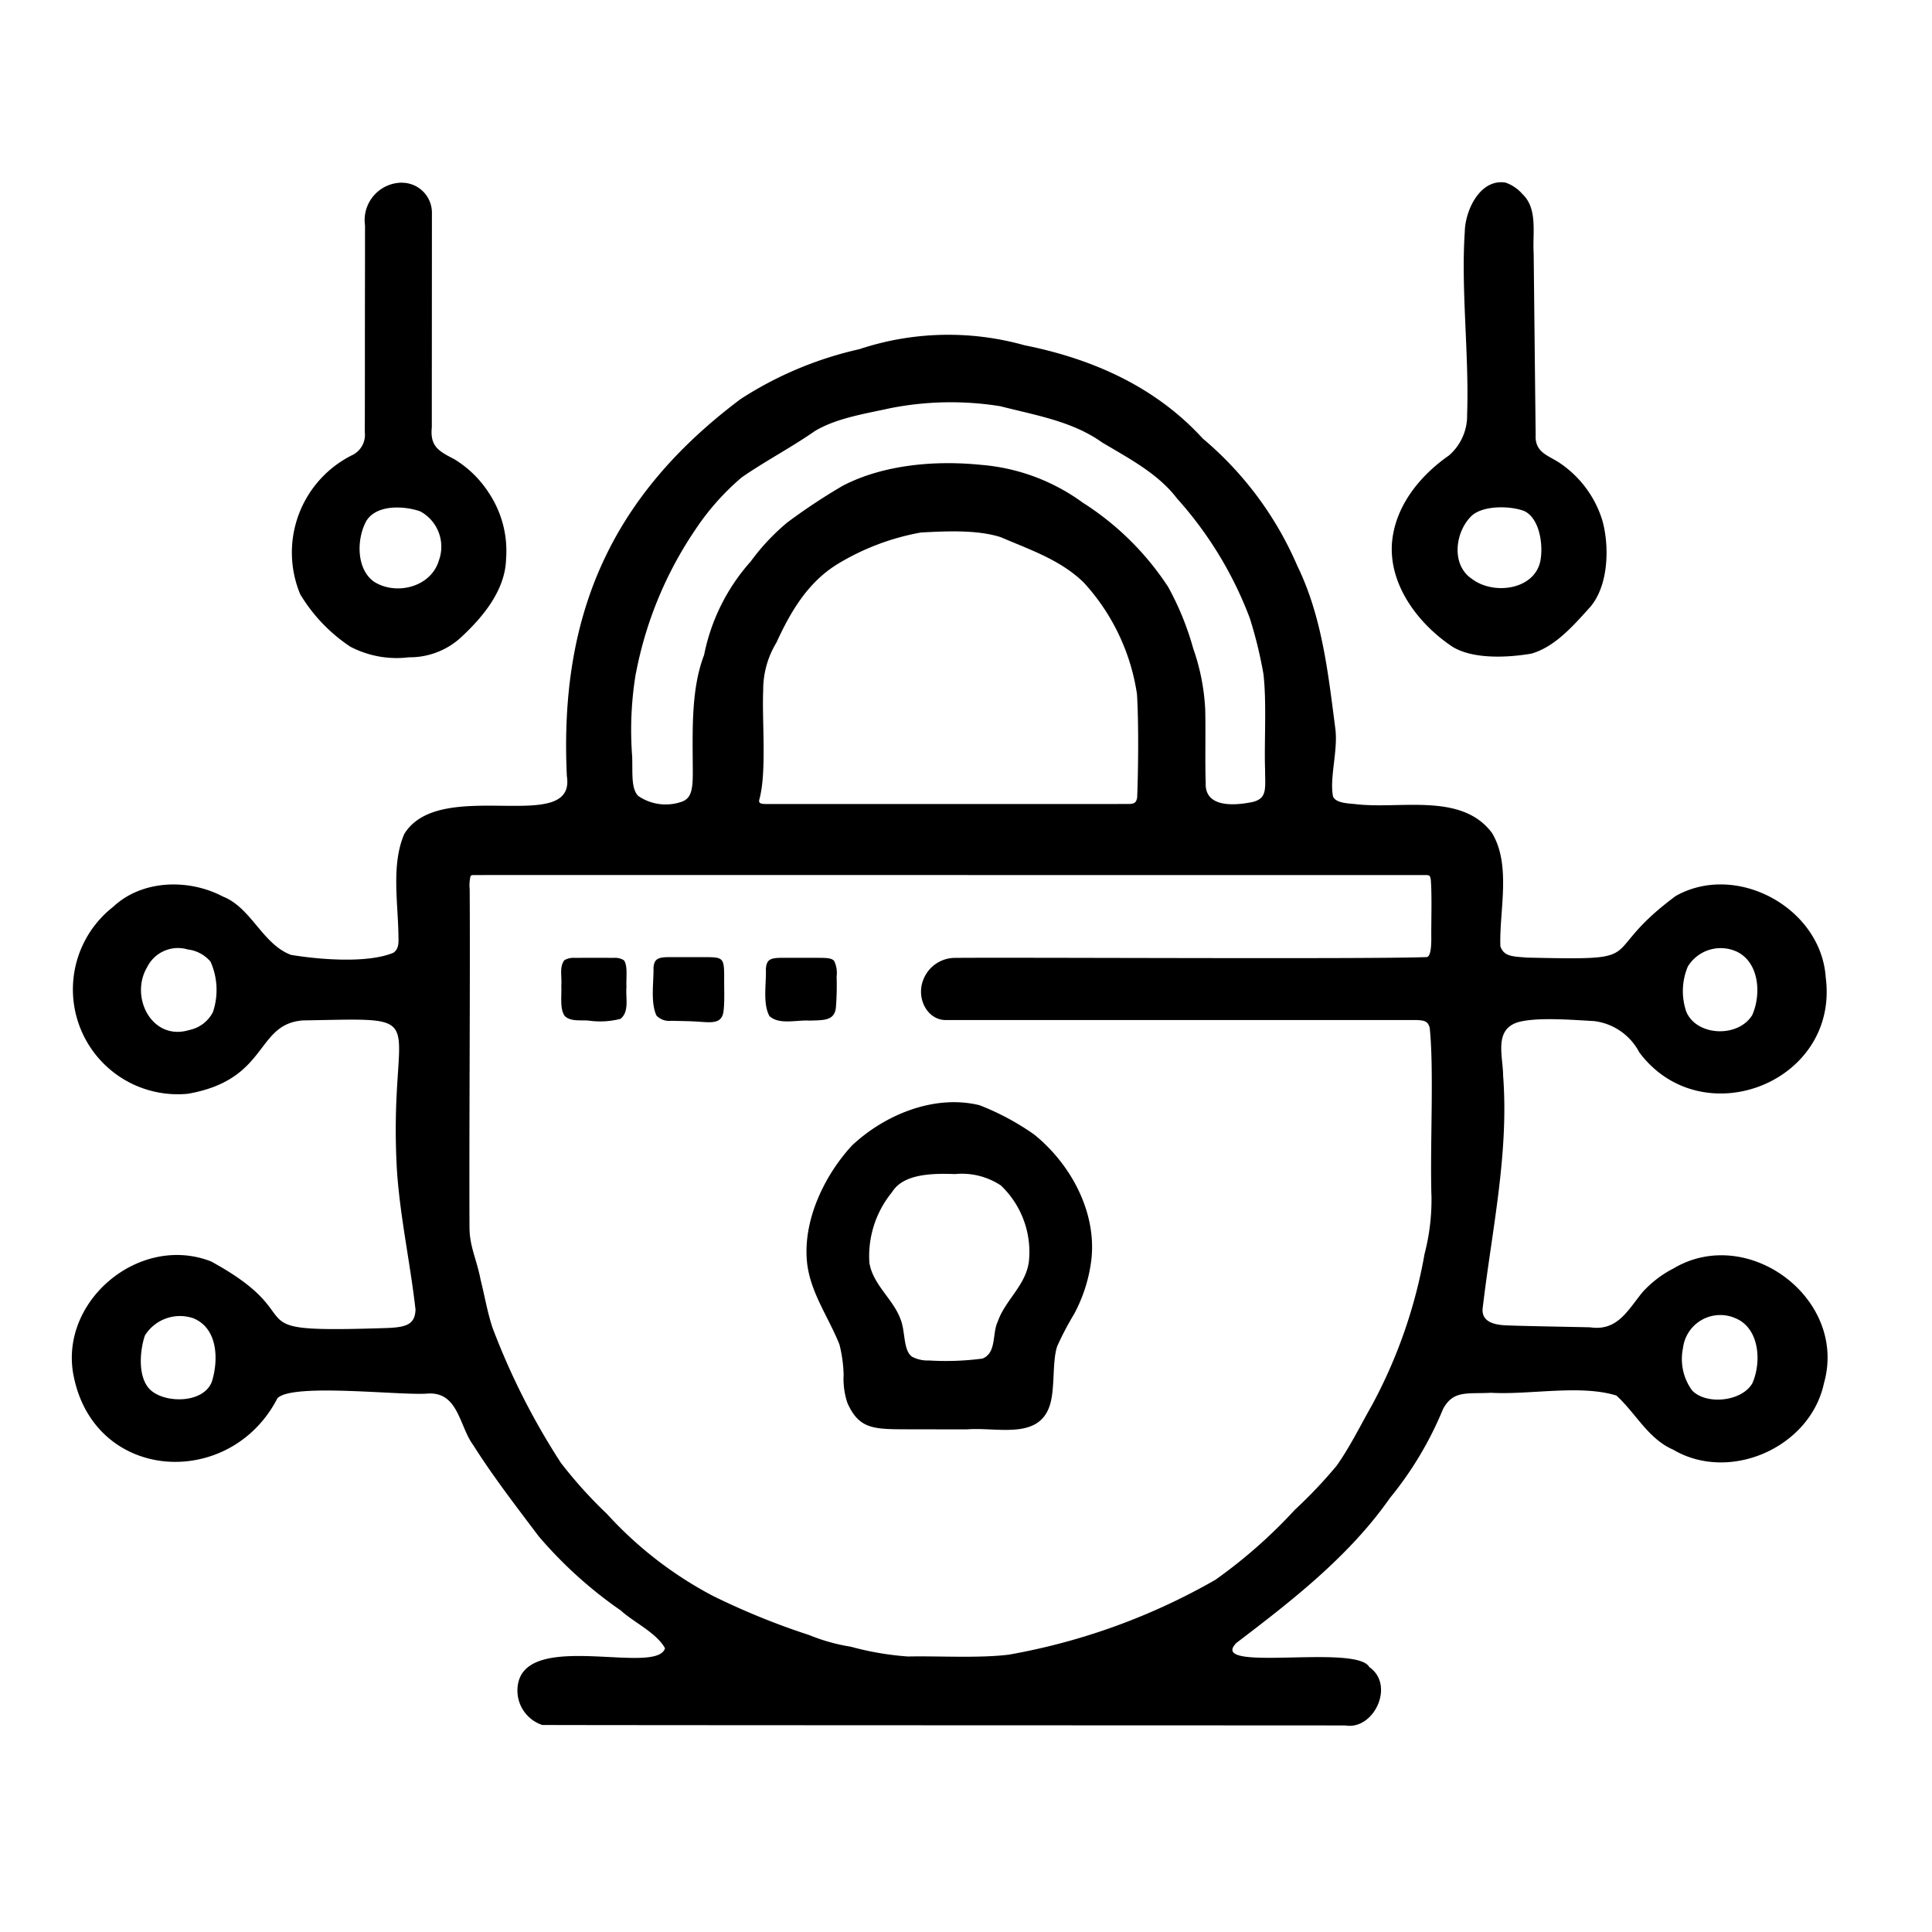 <svg height="164" viewBox="0 0 164 164" width="164" xmlns="http://www.w3.org/2000/svg"><path d="m135.892 106.806a9.327 9.327 0 0 0 -2.565 1.984c-1.275 1.571-2.14 3.322-4.443 2.978-1.99-.045-5.055-.092-6.972-.158-1.048-.028-2.357-.24-2.134-1.586.769-6.53 2.226-13.016 1.72-19.631-.007-1.62-.82-3.923 1.306-4.534 1.563-.423 4.414-.2 6.447-.082a5.018 5.018 0 0 1 3.807 2.652c5.313 7.1 17 2.566 15.824-6.374-.406-5.909-7.585-9.8-12.733-6.9-6.968 5.172-1.729 5.472-12.634 5.229-1.239-.1-1.948-.09-2.249-.958-.11-2.993.949-6.874-.716-9.628-2.617-3.485-7.856-1.96-11.673-2.451-1.052-.072-1.611-.212-1.814-.625-.323-1.578.437-3.915.191-5.781-.608-4.7-1.125-9.508-3.229-13.816a29.138 29.138 0 0 0 -8.025-10.803c-4.005-4.385-9.334-6.758-15.14-7.919a23.947 23.947 0 0 0 -14.016.338 31 31 0 0 0 -10.06 4.223c-10.996 8.236-15.425 18.305-14.76 32.03.782 5.1-10.746-.055-13.8 4.891-1.111 2.555-.542 5.8-.5 8.516.006.568.09 1.177-.385 1.543l-.034.026c-2.11.893-6.1.614-8.7.184-2.43-.912-3.361-4-5.783-4.953-2.889-1.522-6.845-1.438-9.306.869a8.9 8.9 0 0 0 6.329 15.875c6.9-1.2 5.7-5.927 9.779-6.228 11.483-.184 7.247-.832 7.962 12.512.24 4 1.147 8.068 1.59 12.045-.05 1.237-.753 1.49-2.423 1.554-13.774.448-5.738-.644-14.933-5.652-6.1-2.382-12.979 3.417-11.654 9.777 1.84 9.009 13.3 9.589 17.284 1.843 1.26-1.341 10.651-.193 12.821-.409 2.561-.106 2.617 2.792 3.811 4.389 1.652 2.625 3.677 5.243 5.546 7.727a36.305 36.305 0 0 0 6.982 6.309c1.061.98 3.029 1.888 3.744 3.2-.685 2.287-11.3-1.4-12.429 2.813a3.081 3.081 0 0 0 2.012 3.7c5.314.025 59.676.03 68.176.04 2.414.411 4.238-3.43 2.025-4.956-1.087-2-13.881.542-11.27-2.058 4.637-3.53 9.565-7.341 13.018-12.289a29.806 29.806 0 0 0 4.514-7.562c.875-1.615 2.045-1.264 4.059-1.374 3.315.187 7.567-.715 10.652.232 1.614 1.454 2.7 3.681 4.814 4.592 4.8 2.84 11.647-.183 12.806-5.631 2.048-7.184-6.5-13.55-12.836-9.709m1.278-25.66a3.27 3.27 0 0 1 4.093-1.3l.065.028c1.891.906 2.105 3.57 1.319 5.375-1.179 1.953-4.714 1.818-5.6-.267a5.39 5.39 0 0 1 .122-3.832m-125.189 3.841-.034.073a2.911 2.911 0 0 1 -1.981 1.465c-3.162.965-5.073-2.8-3.579-5.325a2.918 2.918 0 0 1 3.449-1.515 2.991 2.991 0 0 1 1.939 1.039 5.9 5.9 0 0 1 .207 4.264m-.1 31.4c-.718 1.842-3.933 1.837-5.185.709-1.114-1-.95-3.293-.495-4.642a3.507 3.507 0 0 1 4.136-1.454l.063.028c2.005.893 2.057 3.525 1.481 5.359m36-60.142.016-.082a32.554 32.554 0 0 1 5.02-12.1 21.23 21.23 0 0 1 3.944-4.45c2-1.385 4.234-2.555 6.2-3.926 1.825-1.106 4.3-1.481 6.384-1.942a26.436 26.436 0 0 1 9.378-.172c2.987.767 6.116 1.276 8.615 3.063 2.247 1.343 4.757 2.639 6.37 4.76a32.146 32.146 0 0 1 6.185 10.171 36.523 36.523 0 0 1 1.157 4.74c.283 2.441.058 5.706.138 8.1.008 1.632.191 2.429-1.015 2.749-1.572.335-4.135.519-4.023-1.633-.068-1.569.007-4.5-.045-6.254a18.249 18.249 0 0 0 -1.016-5.132 24.269 24.269 0 0 0 -2.128-5.226 24.108 24.108 0 0 0 -7.256-7.16 16.918 16.918 0 0 0 -8.6-3.2c-3.907-.4-8.3-.027-11.761 1.769a50.494 50.494 0 0 0 -4.739 3.14 18.557 18.557 0 0 0 -3.082 3.293 16.835 16.835 0 0 0 -3.955 7.94c-1.142 2.953-.966 6.629-.958 9.976 0 1.366-.109 2.157-.883 2.454a4.112 4.112 0 0 1 -3.749-.47c-.618-.636-.467-1.915-.514-3.352a29.352 29.352 0 0 1 .31-7.058m10.813 1.495a7.705 7.705 0 0 1 1.121-4.1c1.195-2.609 2.646-5.09 5.15-6.644a20.67 20.67 0 0 1 7.117-2.703c2.1-.111 4.792-.253 6.795.405 2.441 1.052 5.064 1.92 7.031 3.848a17.9 17.9 0 0 1 4.514 9.466c.151 2.454.11 6.409.016 8.781-.075.448-.262.523-.646.543-2.673.016-16.325 0-24.789.007-2.793 0-5.026 0-6.1 0-.251-.013-.616-.012-.55-.319v-.024c.659-2.313.229-6.7.339-9.265m56.727 42.818a18.234 18.234 0 0 1 -.587 4.984 42.477 42.477 0 0 1 -4.47 12.847c-.871 1.52-1.884 3.578-3 5.136a40.09 40.09 0 0 1 -3.541 3.733 42.627 42.627 0 0 1 -6.751 5.946 54.206 54.206 0 0 1 -17.512 6.347c-2.583.322-6 .1-8.573.159a25.1 25.1 0 0 1 -4.854-.831 15.873 15.873 0 0 1 -3.539-.991 61.535 61.535 0 0 1 -8.211-3.345 32.841 32.841 0 0 1 -8.948-6.933 38.073 38.073 0 0 1 -3.918-4.345 59.86 59.86 0 0 1 -5.8-11.465c-.441-1.331-.661-2.686-1.011-4.074-.348-1.789-.926-2.785-.942-4.4-.039-7.653.067-21.344.016-28.749a3.339 3.339 0 0 1 .071-1.1c.041-.071.108-.09.215-.1 2.9-.011 40.6 0 63.609 0h17.381c.238.027.266.119.315.443v.04c.1 1.371.021 3.4.038 4.949-.009.432-.012 1.4-.352 1.528-4.582.191-34.474.016-40.166.071a2.89 2.89 0 0 0 -2.619 1.89c-.611 1.6.4 3.41 1.942 3.385h39.958c.544.032.947.042 1.1.662.372 3.546.023 9.87.145 14.206m27.25 15.956c-.884 1.562-3.907 1.879-5.117.622a4.526 4.526 0 0 1 -.779-3.591 3.189 3.189 0 0 1 4.482-2.53l.066.028c1.959.889 2.123 3.7 1.347 5.47" transform="translate(6.096 .902)"/><path d="m44.69 39.466a8.487 8.487 0 0 0 4.971.9 6.425 6.425 0 0 0 4.322-1.6c1.914-1.753 3.852-4.053 3.925-6.74a8.883 8.883 0 0 0 -1.449-5.594 9.12 9.12 0 0 0 -2.954-2.887c-1.255-.658-2.069-1.033-1.9-2.706 0-3.978.008-14.416.009-18.135a2.55 2.55 0 0 0 -2.452-2.62l-.062-.006a3.178 3.178 0 0 0 -3.166 3.622c0 1.963 0 3.641-.006 5.89-.005 3.38 0 9.218-.013 11.661a1.911 1.911 0 0 1 -1 1.92 9.234 9.234 0 0 0 -4.484 11.839 13.968 13.968 0 0 0 4.259 4.457m1.318-10.608c.837-1.483 3.211-1.362 4.581-.892l.064.029a3.407 3.407 0 0 1 1.547 4.164c-.677 2.271-3.672 2.992-5.539 1.764-1.466-1.089-1.439-3.558-.649-5.066" transform="translate(-14.95 15.429)"/><path d="m243.379 39.475c1.8 1.049 4.751.864 6.633.538 2.02-.581 3.6-2.419 5-3.971 1.59-1.874 1.611-5.251 1.014-7.346a9.1 9.1 0 0 0 -3.716-4.932c-.947-.6-2.014-.869-1.941-2.3-.045-3.9-.116-10.6-.168-15.4-.11-1.731.37-3.812-.955-5.06a3.339 3.339 0 0 0 -1.412-.964l-.054-.013c-2.122-.32-3.4 2.339-3.429 4.208-.328 4.9.379 10.463.2 15.478a4.46 4.46 0 0 1 -1.544 3.482c-2.5 1.74-4.607 4.356-4.839 7.483-.233 3.609 2.319 6.9 5.209 8.8m1.44-11.041c.916-1.043 3.413-.988 4.582-.525l.064.029c1.211.645 1.532 2.693 1.336 4.024-.364 2.629-3.978 3.131-5.835 1.708-1.759-1.16-1.447-3.867-.147-5.236" transform="translate(-120.013 15.469)"/><path d="m151.863 168.715a21.648 21.648 0 0 0 -4.6-2.466l-.071-.021c-3.823-.91-8.024.836-10.786 3.445-2.291 2.487-4.07 6.164-3.829 9.62.173 2.679 1.834 4.878 2.777 7.266a11.737 11.737 0 0 1 .354 2.564 6.373 6.373 0 0 0 .326 2.406c1.021 2.274 2.281 2.217 5.342 2.223l4.772.008c2.409-.205 5.7.8 6.868-1.567.731-1.406.327-4 .82-5.49a25.709 25.709 0 0 1 1.436-2.735 13.054 13.054 0 0 0 1.463-4.6c.47-4.069-1.769-8.162-4.873-10.655m-.454 10.956c-.312 1.906-2.025 3.2-2.616 4.939-.494 1.013-.079 2.652-1.3 3.141a23.63 23.63 0 0 1 -4.528.161 2.861 2.861 0 0 1 -1.432-.31c-.8-.539-.559-2.227-1.023-3.259l-.027-.078c-.664-1.64-2.312-2.85-2.589-4.657a8.557 8.557 0 0 1 1.924-5.985c.949-1.548 3.353-1.607 5.339-1.534a6 6 0 0 1 3.9.966 7.787 7.787 0 0 1 2.359 6.616" transform="translate(-64.095 -72.424)"/><path d="m110.886 141.54c0-.727-.01-1.221-.209-1.458l-.032-.035c-.231-.244-.755-.231-1.55-.235-.912 0-1.934 0-2.853 0-.944.006-1.293.128-1.354.894.024 1.227-.268 2.986.257 4.072a1.477 1.477 0 0 0 1.232.438c.716.02 1.474.022 2.2.067 1.247.081 2.146.236 2.26-.937.1-.874.035-1.934.051-2.809" transform="translate(-49.414 -58.565)"/><path d="m128.847 145.267c1.235-.037 2.122.013 2.263-1.063a23.358 23.358 0 0 0 .065-2.673 2.347 2.347 0 0 0 -.208-1.327l-.032-.034c-.231-.242-.755-.23-1.55-.233-.912 0-1.933 0-2.852 0-.979 0-1.313.138-1.362.953.046 1.224-.284 2.914.3 3.988.818.77 2.326.319 3.377.387" transform="translate(-60.158 -58.631)"/><path d="m91.715 142.408c-.043-.709.127-1.776-.2-2.243l-.032-.032a1.381 1.381 0 0 0 -.836-.194c-.856-.009-2.411-.009-3.31 0a1.57 1.57 0 0 0 -.89.194c-.445.57-.2 1.39-.263 2.156.045.829-.153 2 .3 2.593.516.493 1.385.311 2.061.386a6.88 6.88 0 0 0 2.657-.153c.785-.608.428-1.8.513-2.706" transform="translate(-38.537 -58.628)"/><path d="m0 0h164v164h-164z" fill="none"/></svg>